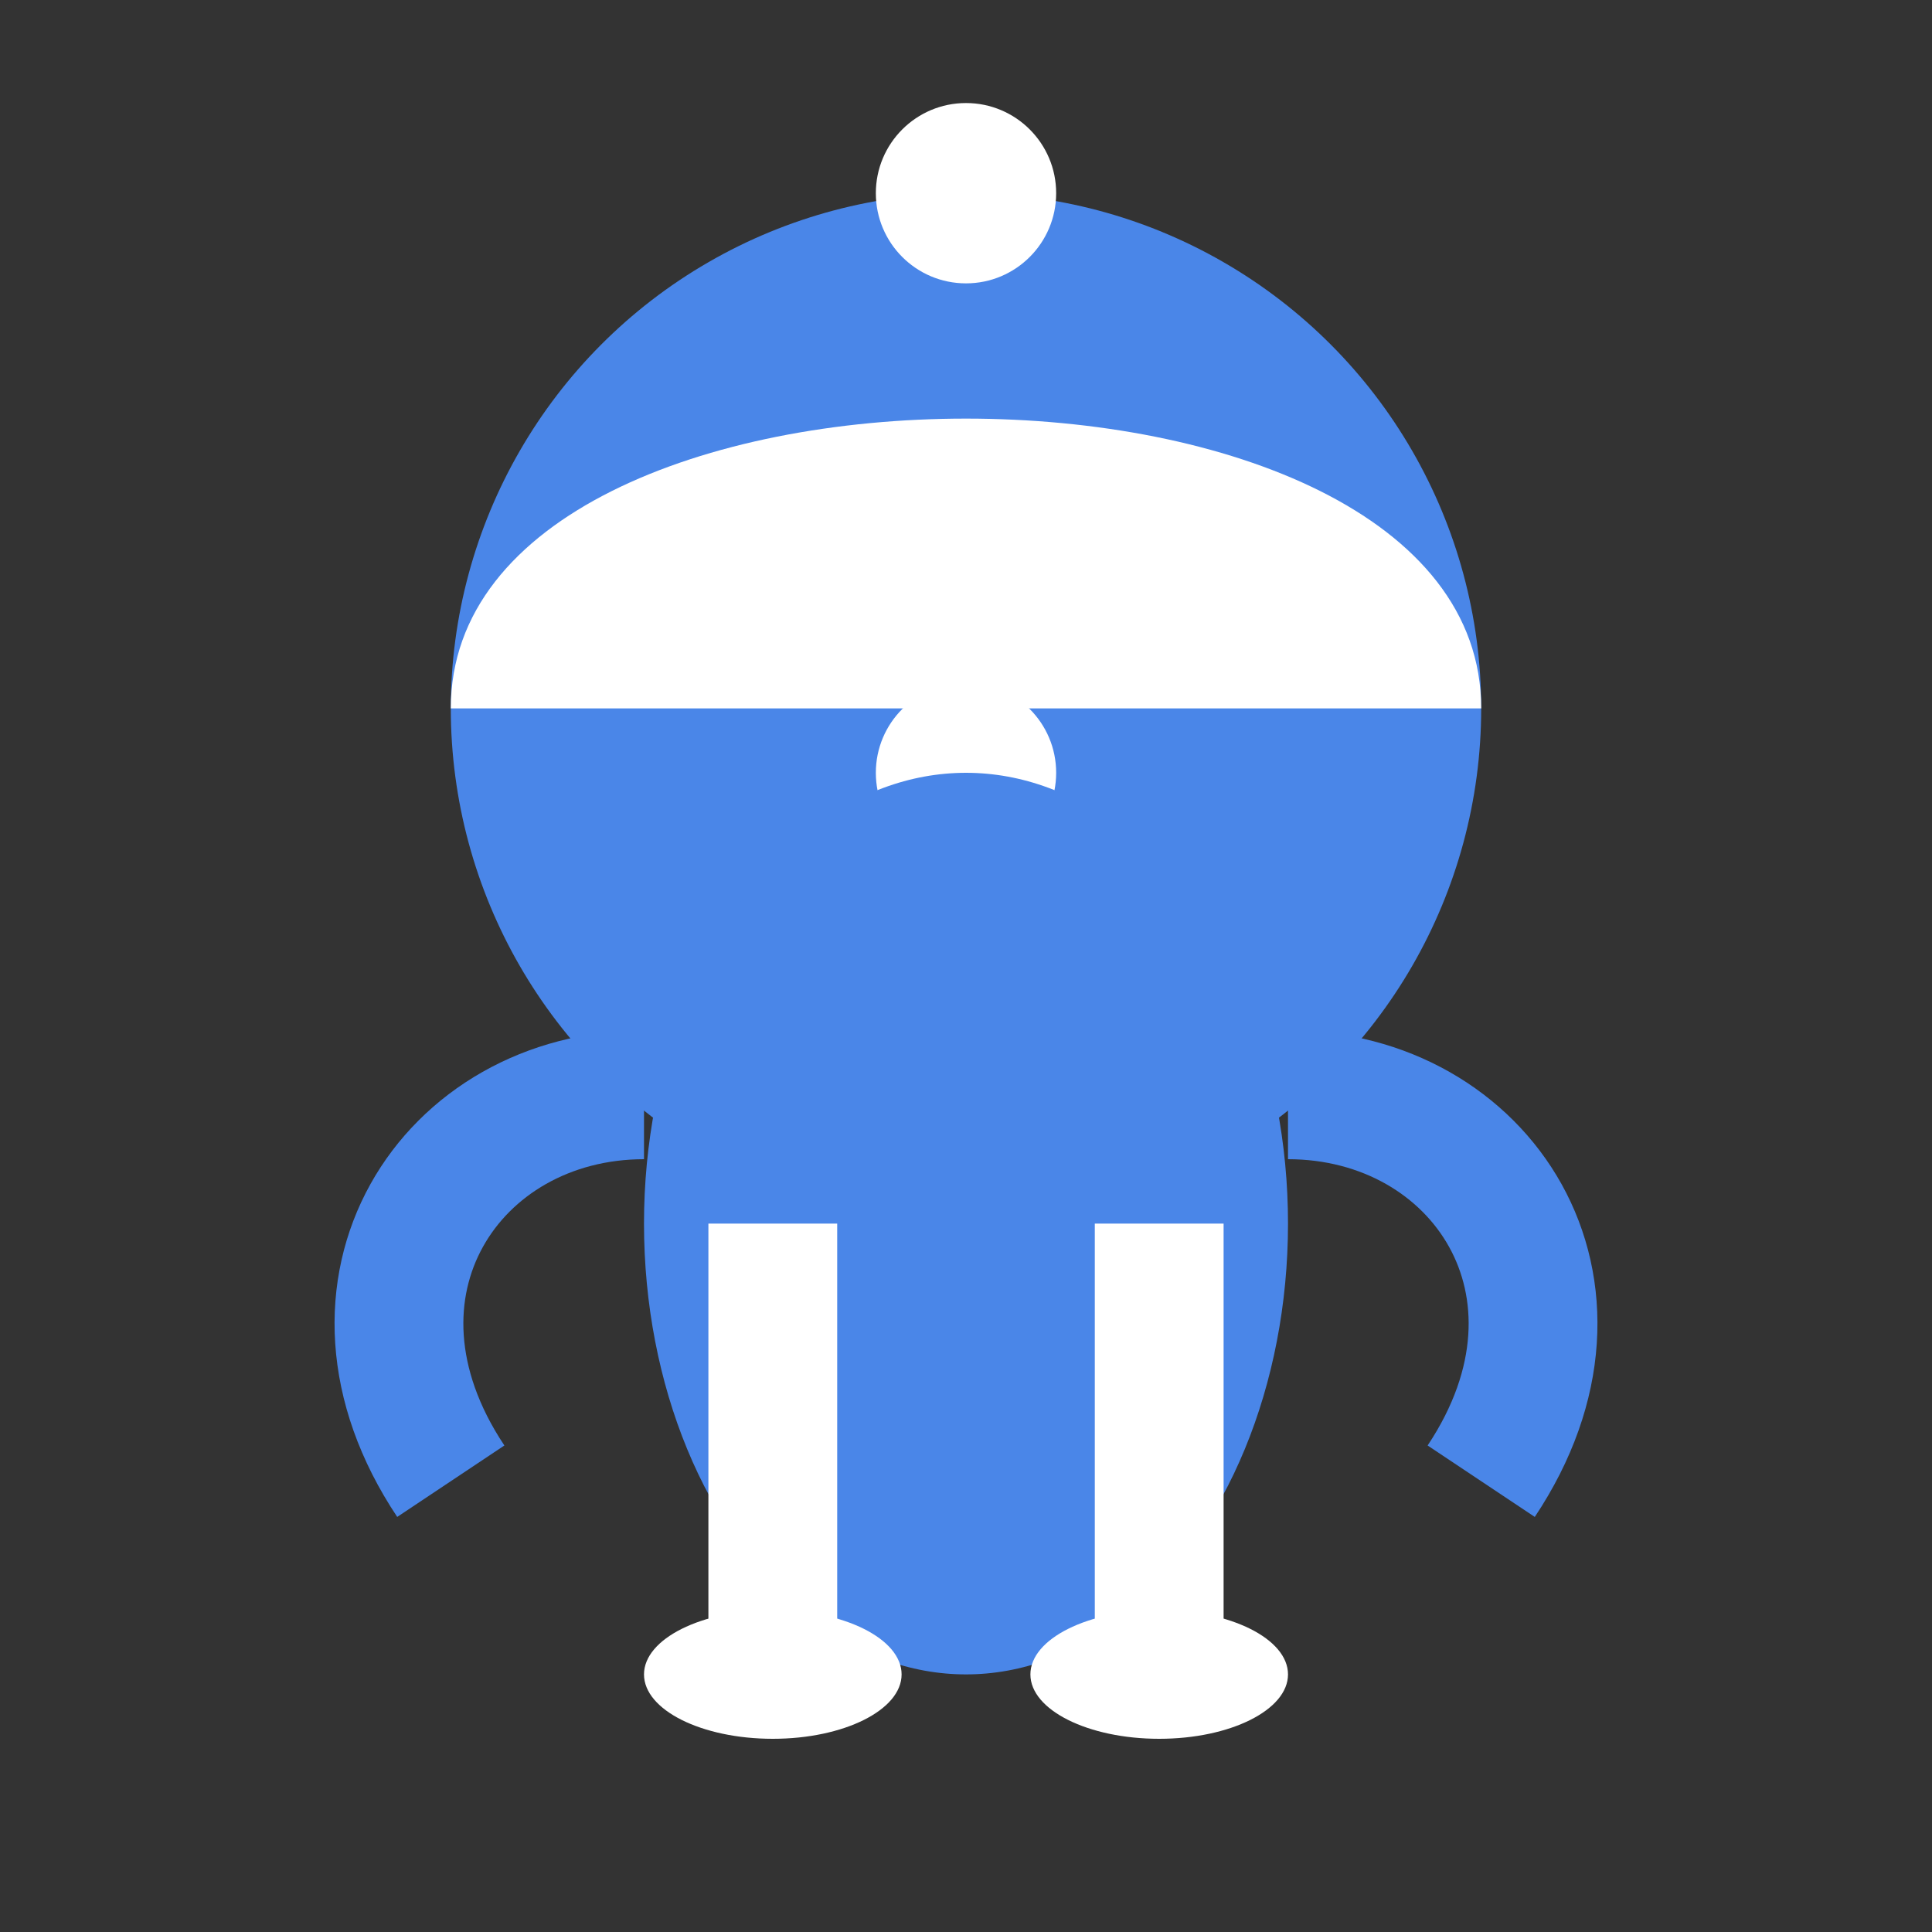 <svg xmlns="http://www.w3.org/2000/svg" width="150" height="150" viewBox="0 0 150 150">
  <rect x="0" y="0" width="150" height="150" fill="#333333" stroke="none"/>
  <!-- سنفور - رأس -->
  <g transform="translate(75, 75)">
    <circle cx="0" cy="-20" r="40" fill="#4a86e8" />
    
    <!-- وجه -->
    <g class="face">
      <!-- عيون -->
      <circle cx="-15" cy="-30" r="5" fill="white" />
      <circle cx="-15" cy="-30" r="2" fill="black" />
      
      <circle cx="15" cy="-30" r="5" fill="white" />
      <circle cx="15" cy="-30" r="2" fill="black" />
      
      <!-- أنف -->
      <circle cx="0" cy="-15" r="7" fill="white" />
      
      <!-- فم -->
      <path d="M-10,-5 Q0,5 10,-5" stroke="black" stroke-width="2" fill="none" />
    </g>
    
    <!-- قبعة -->
    <path d="M-40,-20 C-40,-50 40,-50 40,-20" fill="#ffffff" />
    <circle cx="0" cy="-60" r="7" fill="#ffffff" />
    
    <!-- جسم -->
    <ellipse cx="0" cy="20" rx="25" ry="35" fill="#4a86e8" />
    
    <!-- ذراعان -->
    <path d="M-25,10 C-40,10 -50,25 -40,40" stroke="#4a86e8" stroke-width="10" fill="none" />
    <path d="M25,10 C40,10 50,25 40,40" stroke="#4a86e8" stroke-width="10" fill="none" />
    
    <!-- أرجل -->
    <ellipse cx="-15" cy="55" rx="10" ry="5" fill="#ffffff" />
    <ellipse cx="15" cy="55" rx="10" ry="5" fill="#ffffff" />
    
    <!-- سروال -->
    <path d="M-15,20 C-15,40 -15,45 -15,55" stroke="#ffffff" stroke-width="10" fill="none" />
    <path d="M15,20 C15,40 15,45 15,55" stroke="#ffffff" stroke-width="10" fill="none" />
  </g>
  
  <!-- تأثير دوران -->
  <animateTransform
    attributeName="transform"
    attributeType="XML"
    type="rotate"
    from="0 75 75"
    to="360 75 75"
    dur="3s"
    repeatCount="indefinite" />
  
  <!-- تأثير النبض -->
  <animate
    attributeName="opacity"
    values="0.8;1;0.8"
    dur="2s"
    repeatCount="indefinite" />
</svg> 